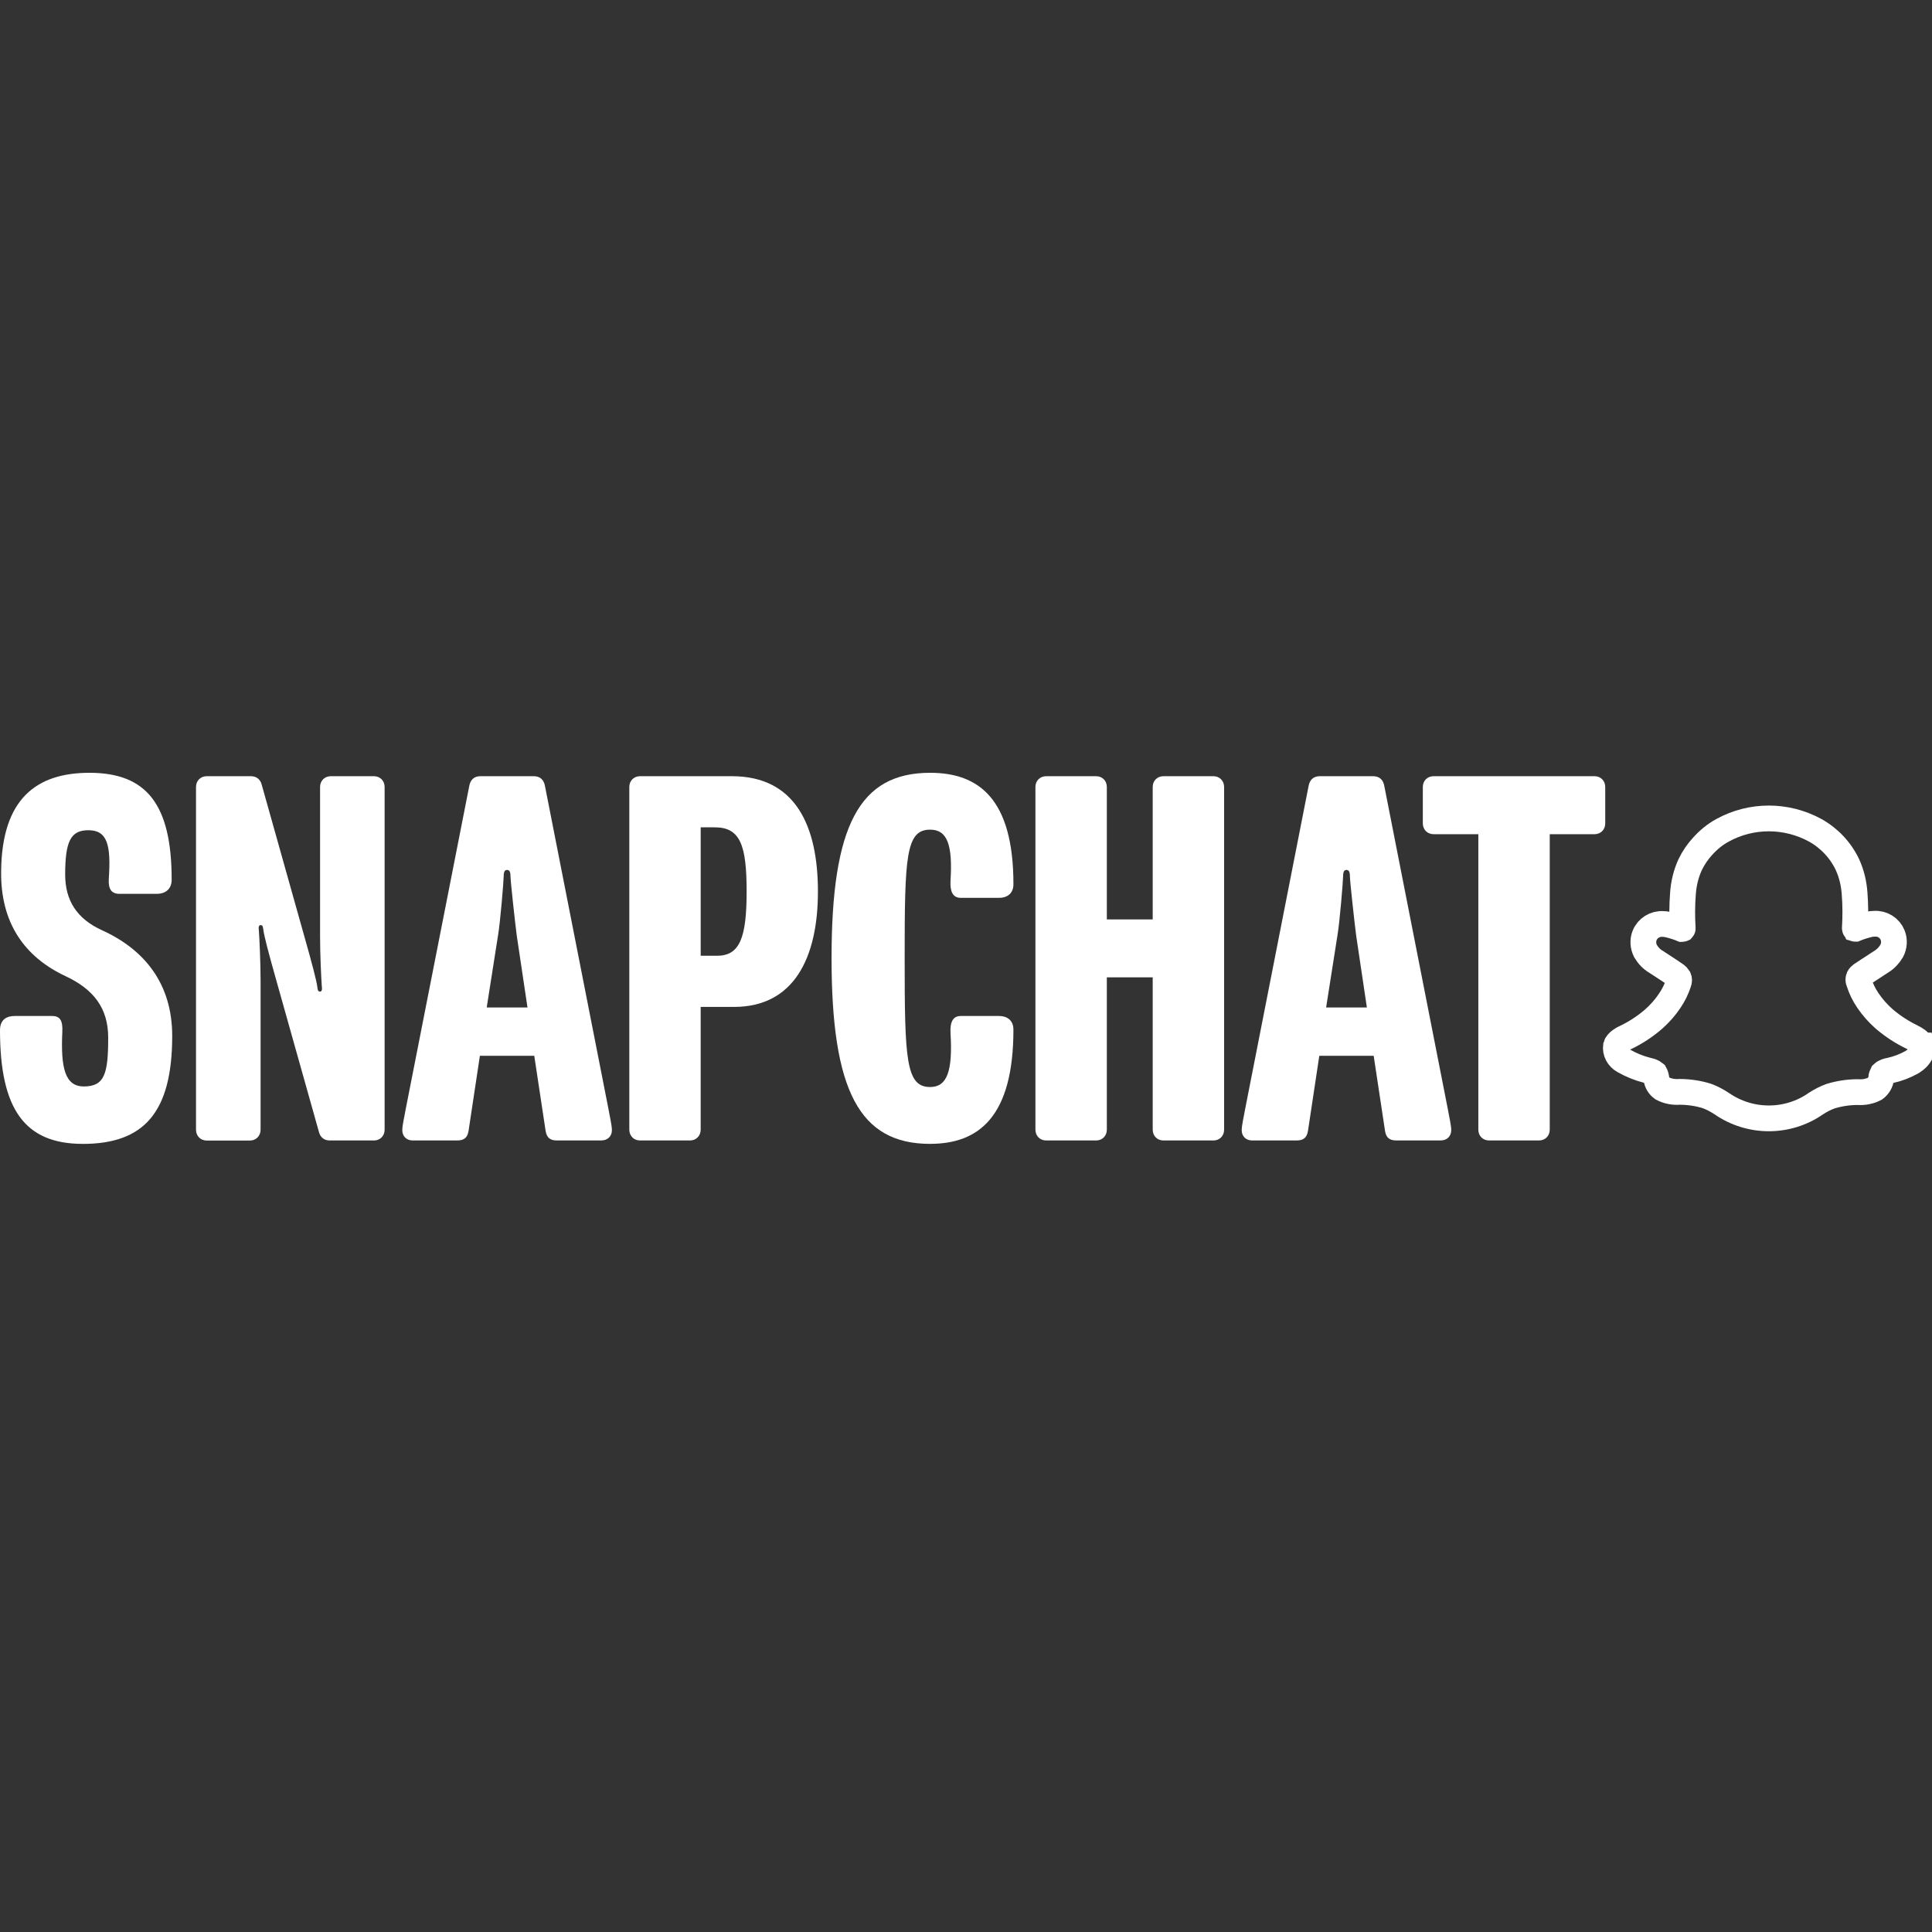 <svg width="75" height="75" viewBox="0 0 75 75" fill="none" xmlns="http://www.w3.org/2000/svg">
<rect x="0" y="0" width="75" height="75" fill="#333333" stroke="none"/>
<g clip-path="url(#clip0_3054_5553)">
<path d="M3.21 44.405C0.945 44.405 0 43.037 0 39.993C0 39.573 0.264 39.441 0.571 39.441H2.023C2.331 39.441 2.441 39.618 2.419 40.059C2.353 41.47 2.529 42.176 3.254 42.176C4.067 42.176 4.2 41.669 4.2 40.28C4.2 39.133 3.629 38.404 2.551 37.897C0.946 37.148 0.022 35.824 0.044 33.838C0.066 30.993 1.428 30 3.475 30C5.696 30 6.664 31.235 6.664 34.147C6.664 34.567 6.356 34.699 6.093 34.699H4.641C4.333 34.699 4.201 34.522 4.223 34.125C4.311 32.823 4.179 32.229 3.431 32.229C2.75 32.229 2.53 32.649 2.53 33.949C2.53 34.964 2.991 35.67 3.958 36.111C5.608 36.861 6.685 38.184 6.685 40.214C6.685 43.214 5.564 44.406 3.21 44.406V44.405Z" fill="white"/>
<path d="M14.514 44.273H12.798C12.557 44.273 12.425 44.119 12.381 43.942L10.731 38.074C10.424 36.994 10.248 36.31 10.226 36.111C10.204 35.934 10.182 35.913 10.116 35.913C10.05 35.913 10.028 35.979 10.05 36.134C10.072 36.443 10.116 37.368 10.116 38.076V43.855C10.116 44.098 9.94 44.276 9.698 44.276H8.027C7.785 44.276 7.609 44.098 7.609 43.855V30.552C7.609 30.309 7.785 30.132 8.027 30.132H9.742C9.984 30.132 10.116 30.286 10.16 30.463L11.809 36.331C12.117 37.411 12.293 38.095 12.315 38.294C12.337 38.471 12.359 38.492 12.425 38.492C12.491 38.492 12.513 38.426 12.491 38.271C12.469 37.962 12.425 37.036 12.425 36.329V30.552C12.425 30.309 12.601 30.132 12.842 30.132H14.514C14.756 30.132 14.931 30.309 14.931 30.552V43.854C14.931 44.097 14.756 44.274 14.514 44.274V44.273Z" fill="white"/>
<path d="M20.059 36.309C19.993 35.802 19.817 34.191 19.817 34.014C19.817 33.837 19.773 33.771 19.685 33.771C19.598 33.771 19.553 33.837 19.553 34.014C19.553 34.191 19.422 35.8 19.334 36.309L18.894 39.11H20.477L20.059 36.309ZM23.357 44.272H21.619C21.378 44.272 21.224 44.184 21.18 43.897L20.74 40.986H18.629L18.19 43.897C18.146 44.184 17.992 44.272 17.75 44.272H16.013C15.793 44.272 15.617 44.118 15.617 43.875C15.617 43.677 15.705 43.323 15.749 43.059L18.213 30.529C18.257 30.264 18.411 30.132 18.652 30.132H20.72C20.961 30.132 21.115 30.264 21.159 30.529L23.622 43.058C23.666 43.323 23.754 43.676 23.754 43.873C23.754 44.117 23.578 44.27 23.358 44.27L23.357 44.272Z" fill="white"/>
<path d="M27.751 32.117H27.201V37.102H27.84C28.72 37.102 28.984 36.396 28.984 34.61C28.984 32.823 28.742 32.117 27.752 32.117H27.751ZM28.498 39.088H27.2V43.853C27.2 44.096 27.024 44.273 26.782 44.273H24.847C24.605 44.273 24.43 44.096 24.43 43.853V30.552C24.43 30.309 24.605 30.132 24.847 30.132H28.41C30.873 30.132 31.752 32.05 31.752 34.61C31.752 37.169 30.827 39.088 28.497 39.088H28.498Z" fill="white"/>
<path d="M36.108 44.405C33.359 44.405 32.281 42.331 32.281 37.191C32.281 32.052 33.359 30 36.108 30C37.999 30 39.341 31.015 39.341 34.324C39.341 34.721 39.055 34.854 38.791 34.854H37.296C36.988 34.854 36.877 34.611 36.899 34.192C36.987 32.781 36.767 32.207 36.108 32.207C35.161 32.207 35.119 33.265 35.119 37.191C35.119 41.117 35.163 42.198 36.108 42.198C36.767 42.198 36.988 41.58 36.899 40.103C36.877 39.682 36.987 39.441 37.296 39.441H38.791C39.077 39.441 39.341 39.595 39.341 39.969C39.341 43.345 38 44.404 36.108 44.404V44.405Z" fill="white"/>
<path d="M47.101 44.273H45.166C44.924 44.273 44.748 44.096 44.748 43.853V37.941H42.967V43.853C42.967 44.096 42.791 44.273 42.549 44.273H40.614C40.372 44.273 40.195 44.096 40.195 43.853V30.552C40.195 30.309 40.371 30.132 40.614 30.132H42.549C42.791 30.132 42.967 30.309 42.967 30.552V35.692H44.748V30.552C44.748 30.309 44.924 30.132 45.166 30.132H47.101C47.343 30.132 47.52 30.309 47.52 30.552V43.854C47.52 44.097 47.343 44.274 47.101 44.274V44.273Z" fill="white"/>
<path d="M52.645 36.309C52.579 35.802 52.403 34.191 52.403 34.014C52.403 33.837 52.359 33.771 52.271 33.771C52.183 33.771 52.139 33.837 52.139 34.014C52.139 34.191 52.008 35.8 51.92 36.309L51.48 39.11H53.062L52.645 36.309ZM55.943 44.272H54.205C53.964 44.272 53.808 44.184 53.766 43.897L53.326 40.986H51.215L50.776 43.897C50.732 44.184 50.578 44.272 50.336 44.272H48.599C48.379 44.272 48.203 44.118 48.203 43.875C48.203 43.677 48.291 43.323 48.335 43.059L50.796 30.529C50.84 30.264 50.994 30.132 51.236 30.132H53.303C53.545 30.132 53.699 30.264 53.742 30.529L56.205 43.058C56.249 43.323 56.337 43.676 56.337 43.873C56.337 44.117 56.161 44.27 55.941 44.27L55.943 44.272Z" fill="white"/>
<path d="M61.898 32.383H60.161V43.853C60.161 44.096 59.984 44.273 59.742 44.273H57.807C57.565 44.273 57.389 44.096 57.389 43.853V32.383H55.652C55.41 32.383 55.234 32.205 55.234 31.962V30.552C55.234 30.309 55.41 30.132 55.652 30.132H61.897C62.139 30.132 62.315 30.309 62.315 30.552V31.964C62.315 32.207 62.139 32.384 61.897 32.384L61.898 32.383Z" fill="white"/>
<path d="M74.593 40.587C74.54 40.419 74.291 40.295 74.291 40.295C74.263 40.286 74.247 40.268 74.229 40.261C73.837 40.074 73.471 39.835 73.141 39.552C72.901 39.34 72.688 39.101 72.509 38.835C72.358 38.614 72.242 38.374 72.162 38.117C72.134 38.064 72.134 38.002 72.162 37.94C72.18 37.905 72.216 37.869 72.251 37.843C72.393 37.746 72.615 37.604 72.75 37.516C72.866 37.436 72.972 37.374 73.035 37.33C73.205 37.224 73.338 37.082 73.436 36.914C73.534 36.727 73.552 36.506 73.472 36.302C73.357 36.019 73.081 35.842 72.769 35.86C72.689 35.86 72.618 35.869 72.547 35.887C72.368 35.931 72.19 35.984 72.022 36.055C72.013 36.055 72.004 36.055 72.004 36.046V36.037C72.031 35.586 72.031 35.133 71.995 34.682C71.968 34.301 71.88 33.921 71.719 33.567C71.452 33.001 71.007 32.531 70.463 32.23C69.341 31.619 67.987 31.619 66.873 32.23C66.58 32.389 66.321 32.602 66.097 32.851C65.901 33.063 65.733 33.311 65.607 33.576C65.447 33.93 65.358 34.302 65.332 34.691C65.296 35.143 65.296 35.595 65.323 36.046C65.323 36.055 65.314 36.064 65.305 36.064H65.296C65.126 35.993 64.948 35.94 64.771 35.896C64.7 35.878 64.62 35.869 64.549 35.869C64.246 35.851 63.961 36.028 63.845 36.311C63.765 36.506 63.783 36.736 63.88 36.923C63.979 37.091 64.121 37.242 64.29 37.339C64.352 37.383 64.46 37.445 64.576 37.525C64.709 37.613 64.933 37.755 65.066 37.852C65.101 37.879 65.137 37.914 65.164 37.958C65.191 38.02 65.191 38.082 65.164 38.144C65.084 38.392 64.968 38.632 64.816 38.853C64.638 39.119 64.425 39.358 64.184 39.57C63.855 39.853 63.49 40.092 63.097 40.279C63.079 40.288 63.053 40.297 63.026 40.313C63.026 40.313 62.776 40.438 62.732 40.597C62.697 40.836 62.822 41.066 63.035 41.181C63.312 41.34 63.614 41.464 63.926 41.544C63.988 41.562 64.042 41.571 64.095 41.588C64.149 41.606 64.193 41.632 64.237 41.668C64.272 41.73 64.29 41.792 64.299 41.864C64.317 42.023 64.406 42.165 64.531 42.253C64.735 42.359 64.966 42.404 65.199 42.386C65.556 42.386 65.92 42.439 66.259 42.545C66.456 42.616 66.651 42.722 66.829 42.837C67.933 43.607 69.403 43.607 70.499 42.837C70.677 42.722 70.864 42.625 71.06 42.554C71.408 42.448 71.763 42.395 72.12 42.395C72.352 42.413 72.583 42.368 72.788 42.262C72.922 42.165 73.011 42.013 73.029 41.845C73.029 41.783 73.056 41.73 73.082 41.677C73.118 41.642 73.171 41.615 73.215 41.597C73.268 41.579 73.321 41.562 73.385 41.553C73.669 41.491 73.945 41.385 74.204 41.243C74.605 41.004 74.632 40.73 74.596 40.587H74.593Z" stroke="white" stroke-miterlimit="10"/>
<path d="M74.067 40.943C73.524 41.244 73.167 41.209 72.883 41.385C72.642 41.536 72.784 41.864 72.615 41.988C72.402 42.13 71.768 41.979 70.958 42.245C70.29 42.466 69.863 43.094 68.652 43.094C67.44 43.094 67.031 42.466 66.344 42.245C65.534 41.979 64.901 42.139 64.687 41.988C64.517 41.873 64.651 41.536 64.419 41.385C64.144 41.208 63.778 41.234 63.235 40.943C62.887 40.757 63.084 40.633 63.199 40.58C65.168 39.632 65.479 38.172 65.497 38.066C65.541 37.932 65.497 37.782 65.39 37.693C65.248 37.569 64.625 37.189 64.446 37.065C64.161 36.87 64.037 36.667 64.126 36.428C64.188 36.276 64.348 36.179 64.517 36.197C64.57 36.197 64.625 36.207 64.678 36.216C64.989 36.287 65.293 36.437 65.47 36.482C65.488 36.491 65.514 36.491 65.532 36.491C65.63 36.491 65.658 36.447 65.658 36.34C65.614 35.799 65.614 35.251 65.64 34.711C65.658 34.099 65.907 33.507 66.326 33.055C67.599 31.78 69.675 31.771 70.958 33.037L70.976 33.055C71.395 33.506 71.635 34.09 71.662 34.711C71.697 35.251 71.689 35.799 71.644 36.34C71.635 36.455 71.671 36.491 71.768 36.491C71.796 36.491 71.814 36.491 71.83 36.482C72.009 36.438 72.311 36.287 72.623 36.216C72.677 36.207 72.73 36.197 72.774 36.197C72.944 36.179 73.095 36.278 73.166 36.428C73.255 36.676 73.13 36.87 72.845 37.065C72.676 37.18 72.053 37.569 71.909 37.693C71.803 37.781 71.758 37.923 71.803 38.066C71.821 38.172 72.133 39.632 74.102 40.58C74.218 40.642 74.413 40.757 74.066 40.943H74.067ZM74.957 40.474C74.877 40.271 74.717 40.093 74.513 40.005C74.477 39.986 74.442 39.97 74.415 39.952C74.362 39.925 74.298 39.899 74.236 39.864C73.684 39.59 73.212 39.182 72.847 38.686C72.757 38.553 72.677 38.412 72.606 38.27C72.579 38.217 72.579 38.155 72.597 38.102C72.615 38.067 72.642 38.04 72.677 38.022C72.775 37.95 72.881 37.888 72.953 37.835C73.078 37.755 73.184 37.684 73.246 37.64C73.459 37.498 73.638 37.313 73.771 37.091C73.922 36.808 73.94 36.47 73.825 36.17C73.656 35.745 73.237 35.462 72.774 35.48C72.676 35.48 72.57 35.489 72.472 35.515L72.391 35.533C72.4 35.232 72.391 34.931 72.364 34.639C72.328 33.877 72.026 33.142 71.51 32.584C71.26 32.31 70.967 32.071 70.637 31.885C69.399 31.212 67.894 31.212 66.656 31.885C66.326 32.071 66.033 32.301 65.783 32.584C65.284 33.151 64.982 33.877 64.945 34.639C64.918 34.94 64.909 35.241 64.918 35.533L64.838 35.515C64.74 35.488 64.634 35.48 64.536 35.48C64.073 35.462 63.654 35.737 63.485 36.17C63.368 36.472 63.386 36.808 63.538 37.091C63.663 37.312 63.84 37.507 64.064 37.64C64.126 37.684 64.233 37.746 64.357 37.835C64.428 37.879 64.526 37.941 64.625 38.013C64.66 38.04 64.687 38.066 64.714 38.1C64.741 38.153 64.732 38.215 64.705 38.269C64.643 38.411 64.563 38.552 64.474 38.676C64.109 39.172 63.645 39.561 63.111 39.835C62.809 40.003 62.488 40.102 62.353 40.464C62.255 40.765 62.335 41.101 62.576 41.314C62.674 41.411 62.781 41.491 62.896 41.562C63.146 41.696 63.413 41.801 63.689 41.882C63.742 41.9 63.805 41.917 63.849 41.953C63.938 42.033 63.929 42.156 64.053 42.334C64.115 42.422 64.196 42.511 64.285 42.573C64.552 42.724 64.855 42.794 65.157 42.776C65.487 42.776 65.808 42.82 66.119 42.918C66.288 42.989 66.458 43.07 66.609 43.176C67.838 44.017 69.46 44.017 70.689 43.176C70.84 43.079 71.001 42.989 71.17 42.918C71.481 42.822 71.811 42.776 72.132 42.776C72.434 42.794 72.738 42.723 73.005 42.573C73.112 42.493 73.21 42.396 73.273 42.281C73.362 42.13 73.362 42.024 73.442 41.954C73.488 41.927 73.541 41.901 73.594 41.883C73.879 41.812 74.146 41.706 74.395 41.564C74.521 41.492 74.636 41.405 74.734 41.306C74.983 41.085 75.055 40.766 74.956 40.474H74.957Z" fill="white"/>
</g>
<defs>
<clipPath id="clip0_3054_5553">
<rect width="75" height="14.406" fill="white" transform="translate(0 30)"/>
</clipPath>
</defs>
</svg>
